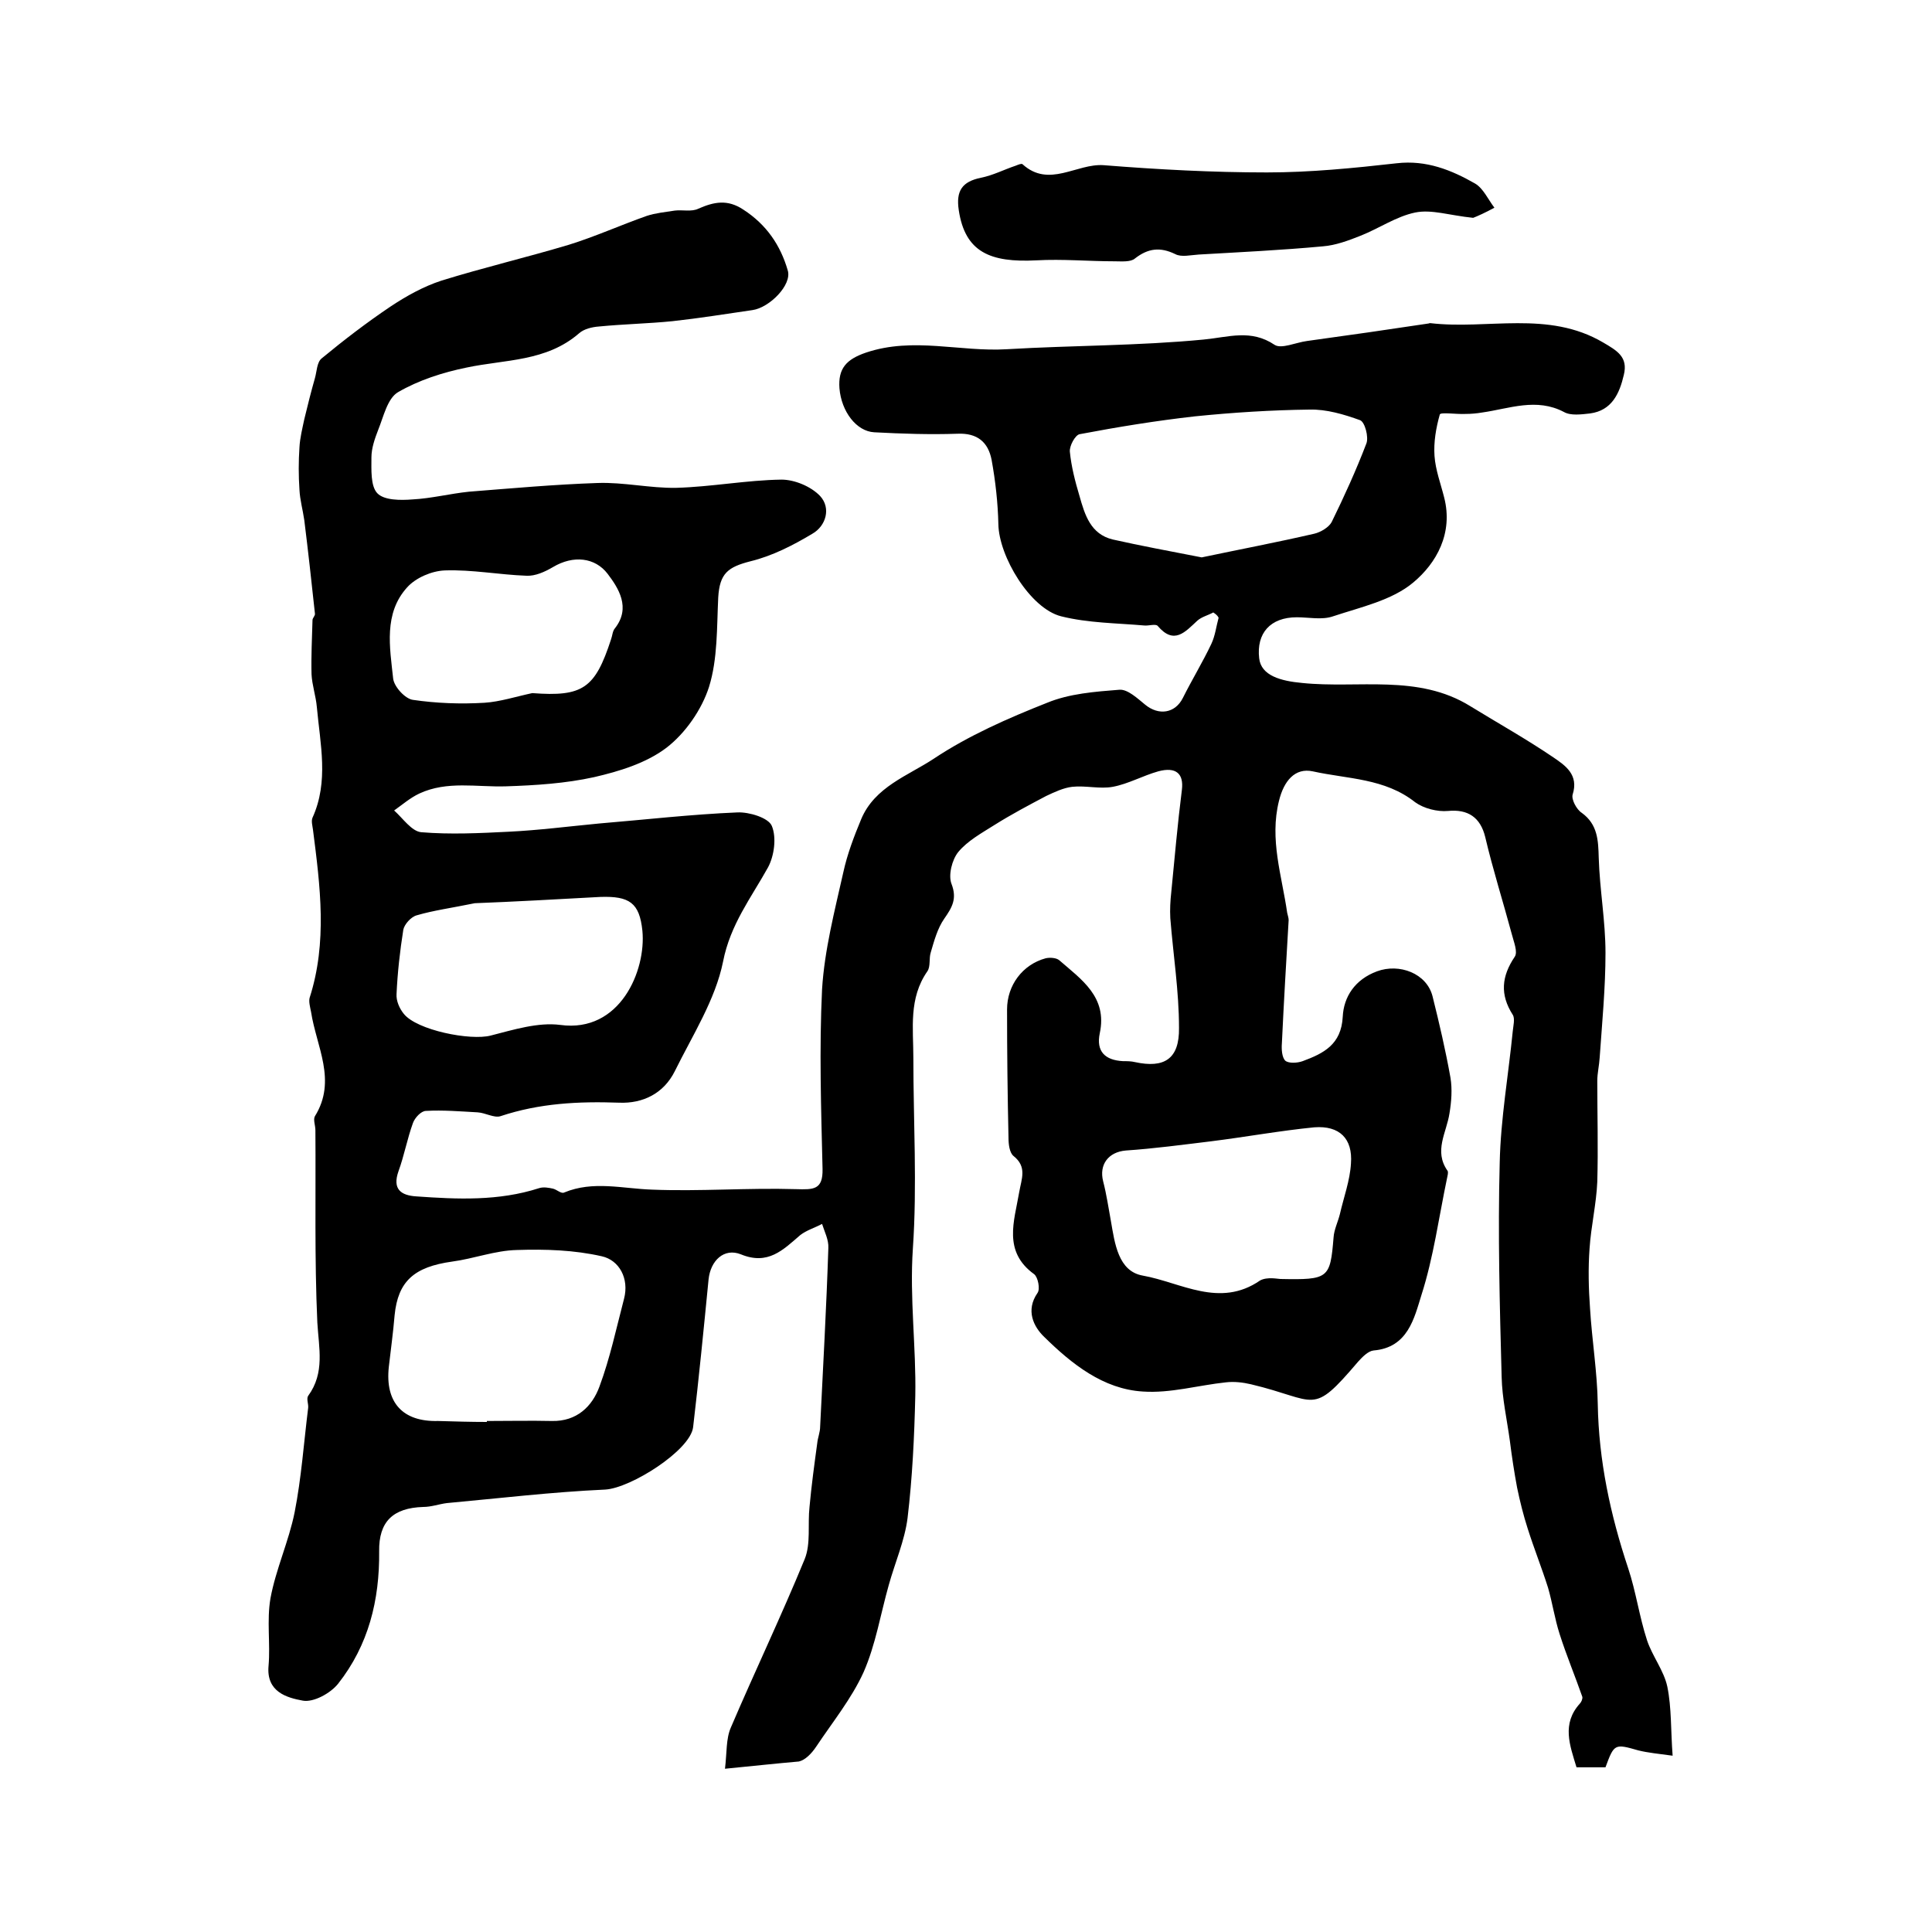 <?xml version="1.0" encoding="utf-8"?>
<!-- Generator: Adobe Illustrator 22.0.0, SVG Export Plug-In . SVG Version: 6.00 Build 0)  -->
<svg version="1.1" id="图层_1" xmlns="http://www.w3.org/2000/svg" xmlns:xlink="http://www.w3.org/1999/xlink" x="0px" y="0px"
	 viewBox="0 0 400 400" style="enable-background:new 0 0 400 400;" xml:space="preserve">
<style type="text/css">
	.st0{fill:#FFFFFF;}
</style>
<g>
	
	<path d="M251.2,126.8c-1.1,0.6-2.4,0.9-3.3,1.7c-2.5,2.3-4.8,5.1-8.2,1.1c-0.4-0.5-1.9,0-2.8-0.1c-5.7-0.5-11.6-0.5-17.2-1.9
		c-6.4-1.6-12.9-12.4-13-19.1c-0.1-4.4-0.6-8.9-1.4-13.3c-0.7-3.6-2.9-5.6-7.1-5.4c-5.7,0.2-11.5,0-17.2-0.3
		c-3.7-0.2-6.8-4.3-7.2-9.1c-0.3-4.1,1.4-6,5.5-7.4c9.8-3.3,19.5-0.1,29.2-0.7c13.6-0.8,27.2-0.7,40.7-2c5.2-0.5,9.8-2.2,14.7,1.1
		c1.4,0.9,4.4-0.5,6.7-0.8c4.3-0.6,8.5-1.2,12.8-1.8c4.1-0.6,8.1-1.2,12.2-1.8c0.2,0,0.3-0.1,0.5-0.1c11.9,1.4,24.4-2.7,35.8,4
		c2.9,1.7,5.2,3,4.3,6.7c-0.9,3.9-2.5,7.4-7,8c-1.8,0.2-4,0.5-5.4-0.3c-5.7-3-11.3-0.7-16.9,0.1c-1.2,0.2-2.3,0.3-3.5,0.3
		c-1.8,0.1-5.1-0.4-5.3,0.1c-0.8,2.8-1.3,5.8-1.1,8.6c0.2,2.9,1.3,5.8,2,8.6c1.9,7.4-1.6,13.6-6.4,17.6c-4.4,3.7-10.9,5.1-16.6,7
		c-2.3,0.8-5,0.2-7.5,0.2c-5.5,0-8.4,3.3-7.8,8.5c0.4,3.6,4.5,4.7,8.9,5.1c11.6,1.2,24-1.9,34.8,4.8c5.7,3.5,11.6,6.8,17.2,10.6
		c2.5,1.7,5.3,3.6,4,7.7c-0.3,1,0.8,3.1,1.9,3.8c3.3,2.4,3.4,5.7,3.5,9.3c0.2,6.6,1.4,13.1,1.4,19.7c0,7.2-0.7,14.4-1.2,21.6
		c-0.1,1.7-0.5,3.3-0.5,4.9c0,7,0.2,13.9,0,20.9c-0.2,4.6-1.3,9.2-1.6,13.8c-0.3,4.1-0.2,8.3,0.1,12.4c0.4,6.6,1.5,13.2,1.6,19.8
		c0.2,11.7,2.6,22.9,6.3,34c1.6,4.8,2.3,10,3.9,14.9c1.1,3.3,3.5,6.3,4.2,9.6c0.9,4.4,0.7,9.1,1.1,14.3c-2.9-0.4-5.1-0.6-7.1-1.1
		c-4.9-1.4-5-1.4-6.8,3.5c-1.9,0-3.9,0-6,0c-1.4-4.6-3.1-9,0.7-13.2c0.3-0.3,0.6-1,0.5-1.4c-1.5-4.3-3.3-8.6-4.7-13
		c-1-3.1-1.5-6.5-2.4-9.6c-1.3-4.1-2.9-8.1-4.2-12.2c-0.9-2.8-1.6-5.6-2.2-8.5c-0.6-3.2-1.1-6.5-1.5-9.7c-0.6-4.4-1.6-8.8-1.7-13.2
		c-0.4-14.8-0.8-29.6-0.4-44.4c0.2-9.1,1.8-18.1,2.7-27.2c0.1-1.1,0.5-2.6,0-3.4c-2.7-4.2-2.3-8,0.4-12c0.7-1-0.2-3.1-0.6-4.7
		c-1.8-6.7-3.9-13.3-5.5-20.1c-1-4.1-3.6-5.8-7.7-5.4c-2.2,0.2-5-0.5-6.8-1.8c-6.3-5-14-4.8-21.2-6.4c-3.7-0.8-6,2-7,6.1
		c-2,8,0.6,15.5,1.7,23.2c0.1,0.5,0.3,1,0.3,1.5c-0.5,8.5-1,17-1.4,25.5c-0.1,1.2,0,2.9,0.7,3.6c0.7,0.6,2.5,0.5,3.6,0.1
		c4.3-1.6,8-3.4,8.3-9.2c0.2-4.1,2.5-7.7,7.1-9.4c4.6-1.7,10.3,0.4,11.5,5.2c1.4,5.6,2.7,11.2,3.7,16.8c0.4,2.4,0.2,5-0.2,7.4
		c-0.6,4-3.3,7.8-0.4,11.9c0.2,0.3,0,1-0.1,1.5c-1.7,8.1-2.8,16.4-5.3,24.2c-1.5,4.8-2.8,10.9-9.9,11.5c-1.1,0.1-2.3,1.3-3.2,2.3
		c-9.8,11.5-8.3,8-22.2,4.7c-1.7-0.4-3.5-0.6-5.2-0.4c-5.7,0.6-11.5,2.3-17.2,1.9c-8.2-0.5-14.7-5.7-20.4-11.3
		c-2.2-2.1-3.9-5.5-1.4-9.1c0.6-0.8,0.1-3.3-0.7-3.9c-6.5-4.7-4.1-11-3.1-16.9c0.5-2.9,1.7-5.3-1.2-7.6c-0.8-0.7-1-2.4-1-3.7
		c-0.2-8.9-0.3-17.7-0.3-26.6c0-5,3.2-9.3,8-10.6c0.9-0.2,2.2-0.1,2.8,0.4c4.6,4,10,7.6,8.4,15.1c-0.8,3.8,1.1,5.6,4.8,5.8
		c0.8,0,1.7,0,2.5,0.2c6,1.3,9.2-0.6,9.1-7.1c0-7.6-1.2-15.1-1.8-22.7c-0.1-1.8,0-3.6,0.2-5.4c0.7-7.1,1.3-14.1,2.2-21.2
		c0.4-3.3-1.2-4.8-4.9-3.8c-3.2,0.9-6.2,2.6-9.4,3.2c-2.7,0.5-5.6-0.3-8.4,0c-1.8,0.2-3.7,1.1-5.4,1.9c-3.6,1.9-7.2,3.8-10.7,6
		c-2.7,1.7-5.6,3.3-7.5,5.6c-1.3,1.6-2.1,4.8-1.4,6.6c1.2,3.1,0.1,4.9-1.5,7.2c-1.4,2-2.1,4.6-2.8,7c-0.4,1.2,0,2.9-0.7,3.9
		c-3.9,5.6-2.9,11.8-2.9,17.9c0,13.2,0.8,26.4-0.1,39.5c-0.7,10.3,0.7,20.4,0.5,30.5c-0.2,8.5-0.6,16.9-1.6,25.3
		c-0.6,4.7-2.6,9.2-3.9,13.9c-1.7,6-2.7,12.3-5.2,18c-2.5,5.5-6.4,10.3-9.8,15.4c-1,1.5-2.3,2.8-3.6,3.1c-4.6,0.4-9.2,0.9-15.3,1.5
		c0.4-3.3,0.2-6.2,1.2-8.5c5-11.7,10.5-23.2,15.3-34.9c1.3-3.2,0.6-7.2,1-10.8c0.4-4.4,1-8.8,1.6-13.2c0.1-1.1,0.6-2.3,0.6-3.4
		c0.6-12.3,1.3-24.7,1.7-37c0.1-1.7-0.8-3.4-1.3-5c-1.5,0.8-3.2,1.3-4.5,2.3c-3.6,3.1-6.7,6.3-12.3,4c-3.5-1.4-6.3,1.3-6.7,5.2
		c-1,10.2-2,20.4-3.2,30.6c-0.6,4.8-12.9,12.6-18.2,12.9c-11,0.5-21.9,1.8-32.8,2.8c-1.6,0.2-3.2,0.8-4.9,0.8
		c-6.2,0.2-9.2,3-9.1,9.2c0.1,10.1-2.2,19.4-8.5,27.4c-1.6,2-5.1,3.9-7.3,3.5c-3.3-0.6-7.6-1.8-7.1-7.2c0.4-4.6-0.4-9.4,0.4-14
		c1.1-6,3.8-11.8,5-17.8c1.4-7.1,1.9-14.4,2.8-21.6c0.1-0.8-0.4-1.9,0-2.5c3.5-4.8,2.2-9.9,1.9-15.2c-0.6-13.2-0.3-26.5-0.4-39.8
		c0-1-0.5-2.2-0.1-2.9c4.6-7.4,0.3-14.4-0.8-21.6c-0.2-1-0.5-2.1-0.3-2.9c3.7-11.5,2.2-23.1,0.7-34.8c-0.1-0.8-0.4-1.8-0.1-2.5
		c3.4-7.5,1.6-15.2,0.9-22.9c-0.2-2.3-1-4.6-1.1-6.8c-0.1-3.7,0.1-7.5,0.2-11.2c0-0.5,0.6-0.9,0.5-1.4c-0.7-6.5-1.4-12.9-2.2-19.3
		c-0.3-2.1-0.9-4.2-1-6.3c-0.2-2.9-0.2-5.9,0-8.8c0.1-1.9,0.6-3.9,1-5.8c0.7-2.9,1.4-5.7,2.2-8.5c0.4-1.4,0.4-3.3,1.4-4.1
		c4.6-3.8,9.3-7.4,14.2-10.7c3.3-2.2,6.9-4.2,10.6-5.4c8.7-2.7,17.6-4.8,26.3-7.4c5.5-1.7,10.8-4.1,16.2-6c1.8-0.6,3.9-0.8,5.8-1.1
		c1.6-0.2,3.5,0.3,4.9-0.4c3.2-1.4,6-2,9.3,0.2c4.8,3.1,7.7,7.4,9.2,12.6c0.9,3-3.8,7.7-7.3,8.2c-5.5,0.8-11.1,1.7-16.6,2.3
		c-5,0.5-10.1,0.6-15.2,1.1c-1.4,0.1-3.1,0.5-4.1,1.4c-6.8,5.9-15.3,5.4-23.3,7.1c-4.9,1-9.9,2.6-14.2,5.1c-2.2,1.3-3,5.1-4.1,7.8
		c-0.7,1.8-1.4,3.8-1.4,5.7c0,2.5-0.2,5.9,1.2,7.4c1.4,1.5,4.8,1.5,7.3,1.3c3.9-0.2,7.8-1.2,11.7-1.6c8.9-0.7,17.7-1.5,26.6-1.8
		c5.4-0.2,10.9,1.1,16.3,1c7.3-0.2,14.6-1.6,21.8-1.7c2.7,0,6.1,1.4,8,3.4c2.3,2.5,1.2,6.2-1.6,7.8c-4,2.4-8.3,4.6-12.8,5.7
		c-4.7,1.2-6.4,2.5-6.7,7.5c-0.3,6.2-0.1,12.7-1.9,18.5c-1.5,4.7-4.9,9.6-8.8,12.6c-4.2,3.2-9.8,4.9-15,6.1
		c-5.9,1.3-12.1,1.7-18.2,1.9c-6.1,0.2-12.2-1.2-18,1.5c-1.9,0.9-3.5,2.3-5.2,3.5c1.8,1.6,3.6,4.3,5.6,4.5c6,0.5,12.1,0.2,18.1-0.1
		c6.2-0.3,12.4-1.1,18.7-1.7c9.6-0.8,19.1-1.9,28.7-2.3c2.4-0.1,6.4,1.1,7.1,2.8c1,2.4,0.5,6.2-0.8,8.6c-3.5,6.3-7.8,11.8-9.3,19.5
		c-1.6,7.9-6.3,15.2-10,22.7c-2.3,4.6-6.6,6.7-11.5,6.5c-8.4-0.3-16.5,0.1-24.6,2.8c-1.3,0.4-3.1-0.7-4.7-0.8
		c-3.6-0.2-7.2-0.5-10.7-0.3c-1,0-2.3,1.4-2.7,2.5c-1.2,3.3-1.8,6.7-3,10c-1.3,3.7,0.5,5,3.7,5.2c8.5,0.6,17,1,25.4-1.7
		c0.9-0.3,2-0.1,2.9,0.1c0.8,0.2,1.7,1.1,2.3,0.8c6-2.5,12.1-0.8,18.2-0.6c9.9,0.4,19.8-0.4,29.8-0.1c3.6,0.1,5.6,0.2,5.5-4.2
		c-0.3-12.4-0.7-24.8-0.1-37.2c0.5-8.1,2.6-16.2,4.4-24.2c0.8-3.7,2.2-7.4,3.7-11c2.8-6.7,9.7-9,15-12.5c7.2-4.8,15.4-8.4,23.5-11.6
		c4.6-1.9,9.9-2.3,15-2.7c1.7-0.1,3.7,1.8,5.3,3.1c2.8,2.3,6.2,1.8,7.8-1.4c1.9-3.8,4.1-7.4,5.9-11.2c0.8-1.7,1-3.6,1.5-5.4
		C252,127.3,251.6,127.1,251.2,126.8z M248.8,115.4c7.6-1.6,15.5-3.1,23.3-4.9c1.3-0.3,3-1.3,3.6-2.4c2.6-5.3,5.1-10.8,7.2-16.3
		c0.5-1.3-0.3-4.4-1.3-4.8c-3.3-1.2-7-2.3-10.5-2.2c-7.9,0.1-15.8,0.6-23.7,1.4c-8,0.9-16,2.2-23.9,3.7c-0.9,0.2-2.1,2.4-2,3.6
		c0.3,3.1,1.1,6.2,2,9.2c1.1,3.9,2.3,7.9,6.9,9C236.2,113,242.1,114.1,248.8,115.4z M100.8,294.4c0-0.1,0-0.1,0-0.2
		c4.5,0,9-0.1,13.5,0c5.1,0.1,8.3-3,9.8-7.1c2.2-5.9,3.5-12.1,5.1-18.2c1.1-4.2-1-8-4.6-8.8c-5.7-1.3-11.7-1.5-17.6-1.3
		c-4.5,0.1-8.9,1.8-13.4,2.4c-7.9,1.1-11.2,4.1-11.9,11.1c-0.3,3.6-0.8,7.2-1.2,10.7c-0.8,7.4,2.9,11.4,10.2,11.2
		C94.1,294.3,97.5,294.4,100.8,294.4z M265.1,264.8c10,0.2,10.3-0.1,11-8.6c0.1-1.6,0.9-3.2,1.3-4.8c0.8-3.5,2.1-7,2.3-10.5
		c0.4-5.2-2.4-7.9-7.6-7.5c-7.1,0.7-14.2,2-21.4,2.9c-5.8,0.7-11.7,1.5-17.6,1.9c-3.6,0.3-5.6,2.9-4.7,6.4c0.7,2.7,1.1,5.5,1.6,8.2
		c0.8,4.6,1.5,10.4,6.6,11.3c7.9,1.4,15.9,6.8,24.3,1C262.4,264.3,264.6,264.8,265.1,264.8z M98.3,187c-4.9,1-8.6,1.5-12,2.5
		c-1.2,0.3-2.6,1.9-2.8,3c-0.7,4.4-1.2,8.9-1.4,13.3c-0.1,1.4,0.6,3,1.5,4.1c2.7,3.4,13.8,5.6,18,4.5c4.7-1.2,9.8-2.8,14.4-2.2
		c12.4,1.7,17.8-11.3,17-19.5c-0.6-5.8-2.7-7.2-8.7-7C115.2,186.2,106.1,186.7,98.3,187z M110.2,143.5c10.5,0.8,13-1,16.3-11.1
		c0.3-0.8,0.3-1.7,0.8-2.3c3.4-4.3,0.7-8.4-1.5-11.3c-2.6-3.4-7.1-3.9-11.3-1.4c-1.7,1-3.7,1.9-5.5,1.8c-5.6-0.2-11.3-1.3-16.9-1.1
		c-2.7,0.1-6,1.5-7.8,3.5c-4.9,5.4-3.6,12.4-2.9,18.9c0.2,1.7,2.5,4.2,4.1,4.4c4.8,0.7,9.8,0.9,14.8,0.6
		C103.5,145.3,106.9,144.2,110.2,143.5z"/>
	<path d="M305,45.1c-4.9-0.5-8.6-1.8-12-1.1c-3.9,0.8-7.5,3.3-11.3,4.8c-2.5,1-5.2,2-7.8,2.2c-8.6,0.8-17.1,1.2-25.7,1.7
		c-1.7,0.1-3.6,0.6-4.9-0.1c-3.1-1.5-5.6-1.2-8.3,0.9c-0.9,0.8-2.8,0.6-4.2,0.6c-5.4,0-10.8-0.5-16.2-0.2
		c-9.6,0.5-14.8-1.7-16.1-10.4c-0.6-4,0.7-5.9,4.6-6.7c2.5-0.5,4.8-1.7,7.2-2.5c0.5-0.2,1.2-0.5,1.4-0.3c5.5,5,11.2-0.2,16.8,0.2
		c11.3,0.9,22.6,1.5,33.8,1.5c9,0,18-0.9,26.9-1.9c6.1-0.7,11.3,1.4,16.2,4.2c1.7,1,2.7,3.3,4,5C307.6,44,305.8,44.8,305,45.1z"/>
	
	
	
	
	
</g>
</svg>
